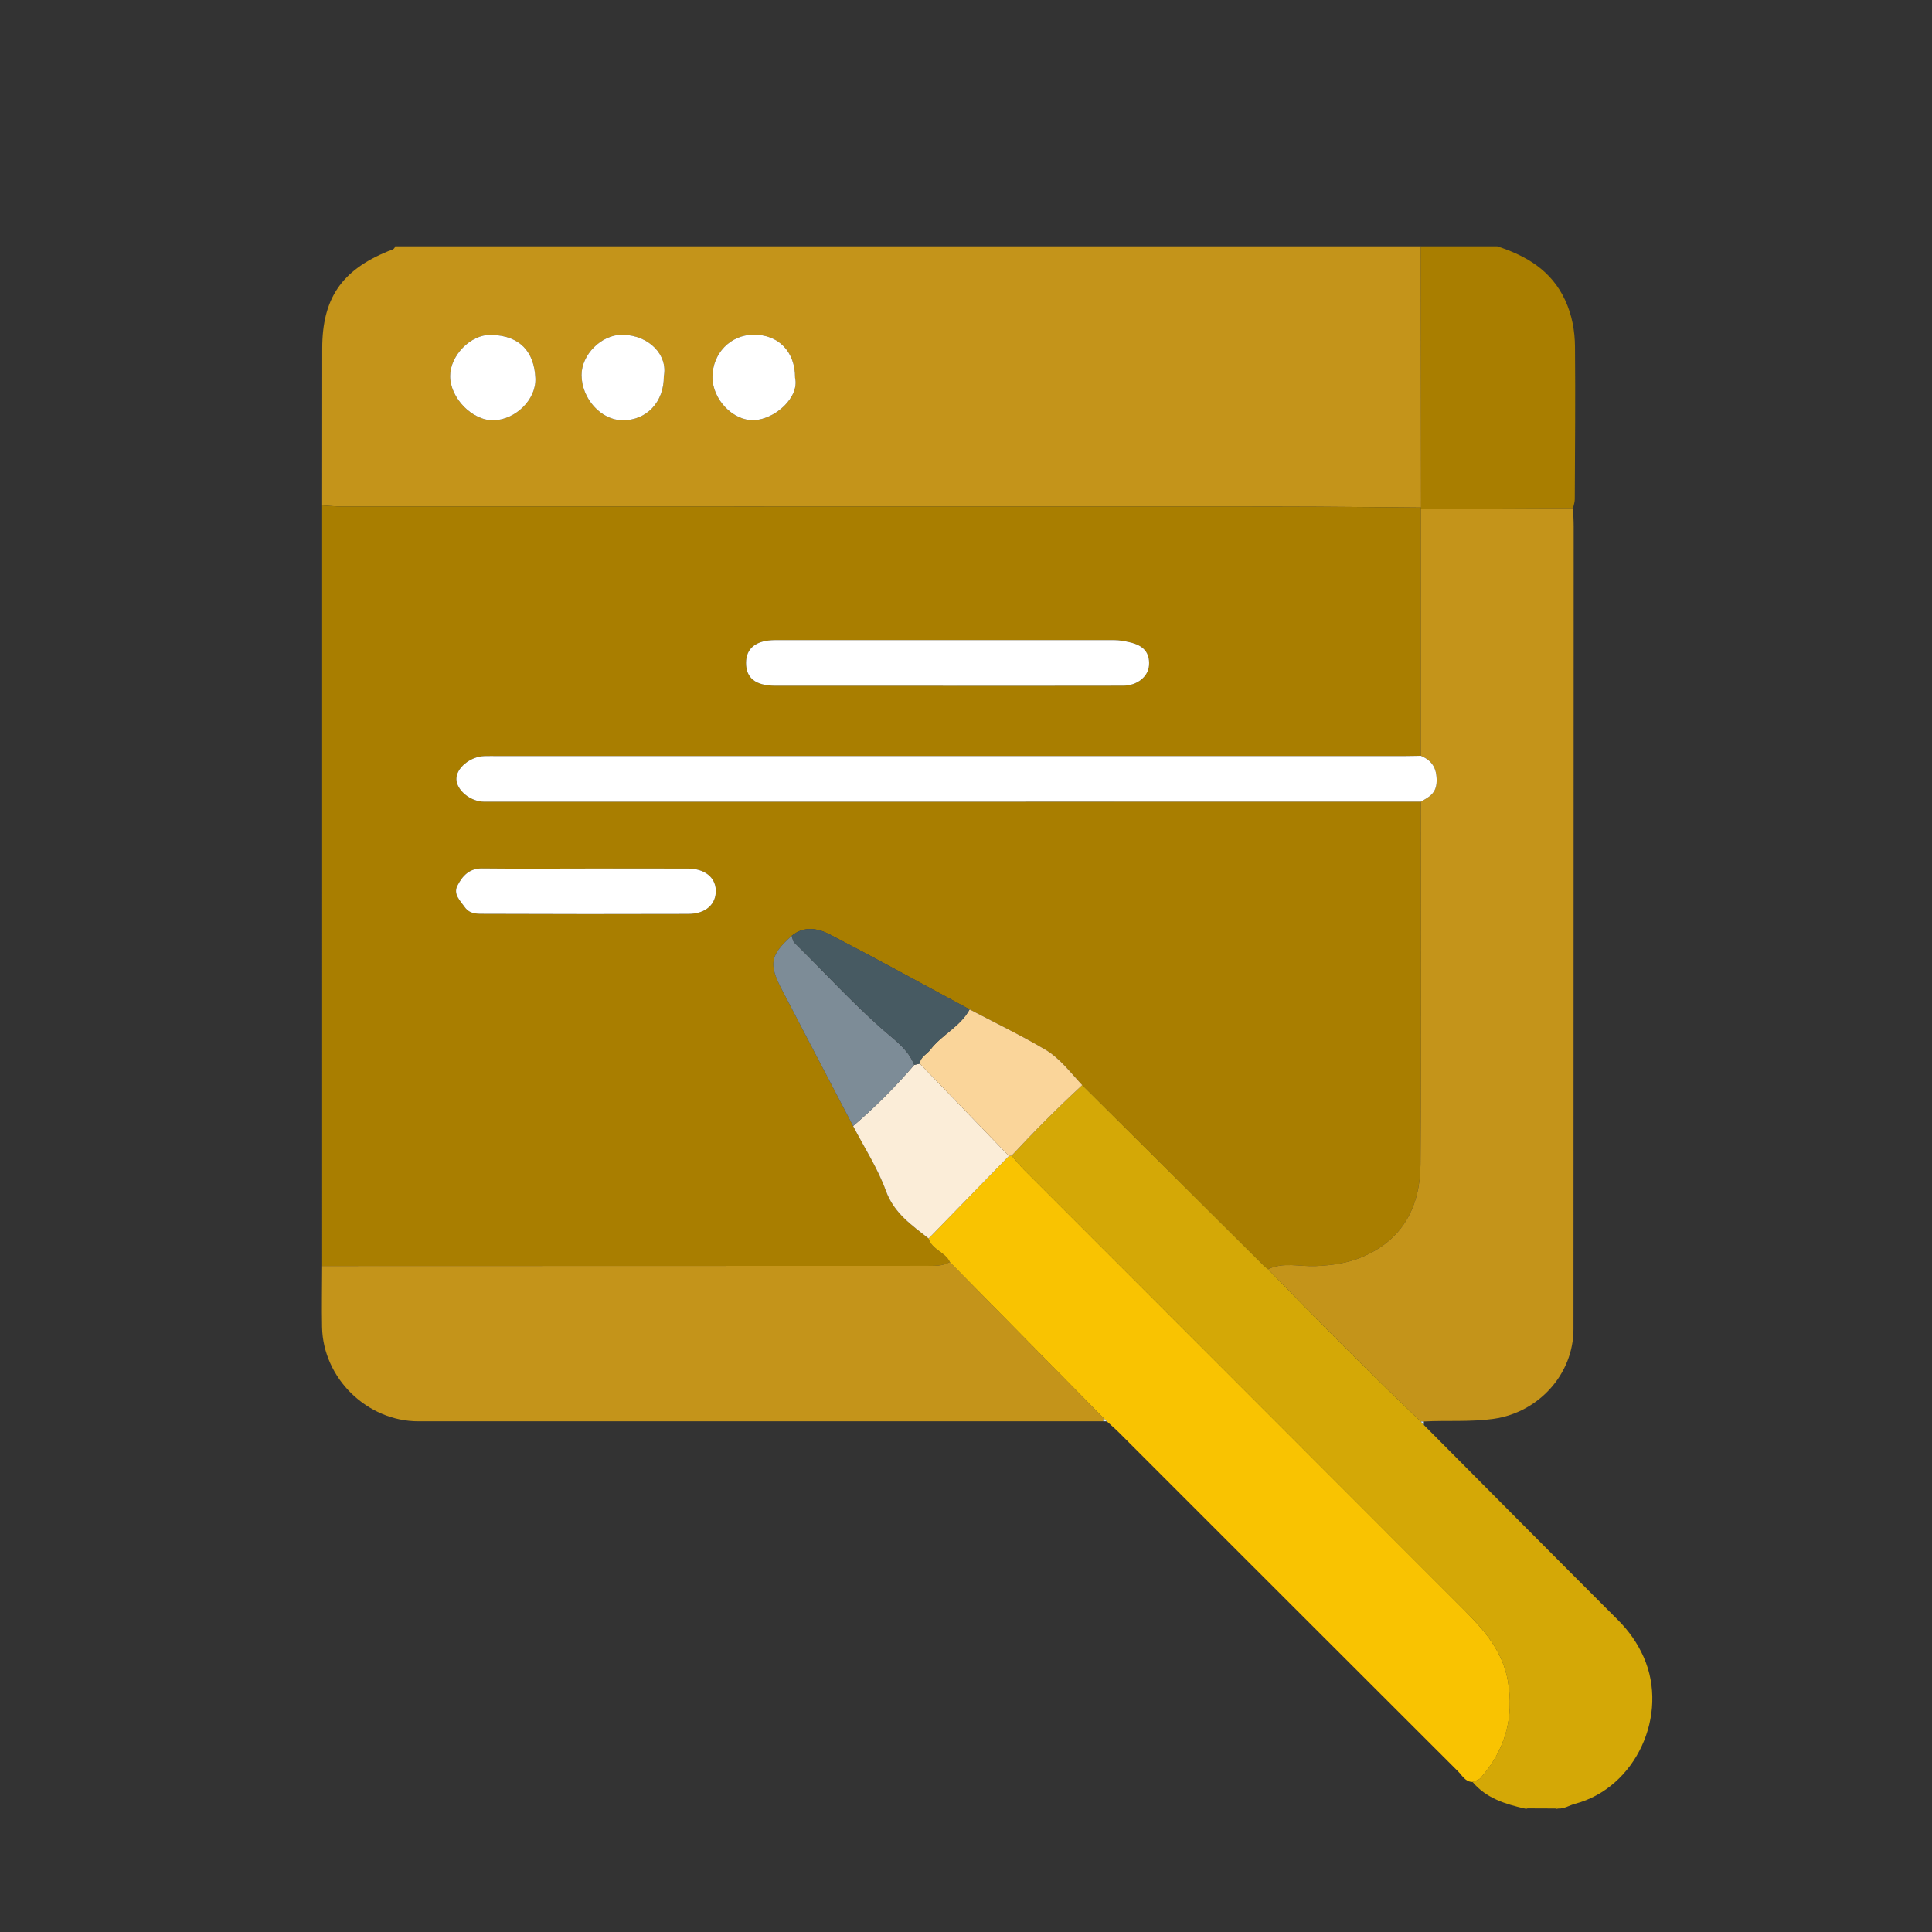 <svg xml:space="preserve" style="enable-background:new 0 0 1080 1080;" viewBox="0 0 1080 1080" y="0px" x="0px" xmlns:xlink="http://www.w3.org/1999/xlink" xmlns="http://www.w3.org/2000/svg" id="Layer_1" version="1.1">
<rect x="0" y="0" width="1080" height="1080" fill="#333333" stroke="none"/>
<path d="M180.08,282.516c0.014-29.269,0.006-58.538,0.049-87.807c0.041-27.881,10.794-43.599,36.838-54.298
	c1.358-0.558,3.446-0.682,3.955-2.728c191.114,0,382.228,0,573.342,0c0.047,48.68,0.094,97.359,0.141,146.04
	c-25.836-0.19-51.672-0.538-77.508-0.545c-175.268-0.049-350.535-0.022-525.803-0.052
	C187.423,283.125,183.752,282.728,180.08,282.516z M251.631,210.216c-0.006,12.286,12.411,24.965,24.22,24.731
	c12.213-0.241,24.004-11.532,23.437-23.599c-0.681-14.47-8.335-23.746-24.775-24.159
	C263.054,186.902,251.637,198.794,251.631,210.216z M444.466,211.236c0.058-14.68-9.279-24.314-23.398-24.142
	c-12.779,0.155-22.715,10.432-22.799,23.578c-0.08,12.489,11.46,24.719,23.321,24.199
	C433.208,234.362,446.973,222.122,444.466,211.236z M371.092,210.318c2.329-11.825-8.192-22.965-23.122-23.176
	c-11.741-0.166-22.946,11.098-22.869,22.573c0.089,13.184,10.871,25.102,22.82,25.224
	C361.478,235.077,371.211,224.735,371.092,210.318z" style="fill:#C4941A;"></path>
<path d="M794.405,283.722c-0.047-48.68-0.094-97.359-0.141-146.039c14.22,0,28.44,0,42.659,0
	c16.37,5.341,30.31,13.501,37.988,30.089c3.902,8.429,5.44,17.206,5.52,26.149c0.254,28.394,0.005,56.793-0.12,85.189
	c-0.007,1.656-0.637,3.309-0.977,4.963c-28.358,0.121-56.717,0.242-85.075,0.363L794.405,283.722z" style="fill:#A97E00;"></path>
<path d="M180.08,282.516c3.671,0.212,7.343,0.609,11.014,0.61c175.268,0.03,350.535,0.003,525.803,0.052
	c25.836,0.007,51.672,0.355,77.508,0.545c0,0-0.145,0.715-0.145,0.715c-0.009,46.019-0.018,92.038-0.028,138.057
	c-3.125,0.05-6.249,0.143-9.374,0.143c-168.842,0.007-337.684,0.006-506.526,0.006c-2.558,0-5.119-0.074-7.674,0.02
	c-7.899,0.291-15.66,6.757-15.54,12.882c0.121,6.2,7.885,12.618,15.559,12.618c174.526,0.004,349.051-0.018,523.577-0.035
	c-0.006,67.611,0.31,135.224-0.191,202.831c-0.174,23.523-9.895,42.255-32.929,51.838c-8.188,3.406-16.783,4.532-25.65,4.931
	c-8.88,0.399-18.016-2.394-26.648,1.747c-0.854-0.715-1.766-1.372-2.553-2.155c-33.774-33.577-67.536-67.164-101.3-100.751
	c-6.573-6.963-12.432-14.98-20.671-19.838c-13.742-8.103-28.168-15.048-42.305-22.481c-26.021-14.022-51.915-28.29-78.152-41.894
	c-6.64-3.443-14.384-4.937-21.267,0.761c-12.022,10.773-13.005,15.653-5.564,29.984c13.232,25.482,26.576,50.906,39.874,76.354
	c6.222,12.005,13.733,23.543,18.303,36.147c4.588,12.655,14.448,19.181,23.906,26.721c1.824,6.297,9.26,7.524,11.857,13.123
	c-4.138,2.457-8.71,2.152-13.259,2.153c-112.541,0.021-225.082,0.059-337.624,0.094C180.08,565.967,180.08,424.242,180.08,282.516z
	 M528.941,383.341c32.971,0,65.941,0.045,98.912-0.034c7.719-0.018,14.014-4.957,14.465-11.367
	c0.522-7.42-3.401-11.158-10.558-12.852c-3.056-0.723-5.987-1.28-9.067-1.28c-63.099-0.008-126.198-0.018-189.297,0.007
	c-10.682,0.004-16.363,4.522-16.355,12.779c0.008,8.495,5.375,12.726,16.4,12.737C465.274,383.364,497.108,383.343,528.941,383.341z
	 M328.306,485.539c-19.619,0-39.239,0.145-58.856-0.076c-7.183-0.081-11.044,4.315-13.764,9.651
	c-2.44,4.786,1.594,8.408,4.163,12.036c2.887,4.077,7.464,3.677,11.487,3.693c37.816,0.154,75.632,0.17,113.448,0.048
	c9.742-0.031,15.613-5.421,15.352-13.294c-0.24-7.232-6.307-12.03-15.532-12.058C365.838,485.483,347.072,485.523,328.306,485.539z" style="fill:#A97E00;"></path>
<path d="M794.233,422.495c0.009-46.019,0.018-92.038,0.028-138.057c28.358-0.121,56.717-0.242,85.075-0.363
	c0.125,3.405,0.36,6.81,0.359,10.215c-0.024,149.576-0.066,299.152-0.115,448.727c-0.008,25.19-19.527,46.529-44.542,50.103
	c-13.066,1.867-26.074,0.798-39.088,1.492c-0.581,0.016-1.164,0.031-1.746,0.046l0.05,0.071c-0.595-0.584-1.189-1.169-1.784-1.753
	c-28.499-27.211-56.223-55.198-83.633-83.5c8.632-4.142,17.768-1.348,26.648-1.747c8.866-0.398,17.462-1.524,25.65-4.931
	c23.034-9.583,32.755-28.314,32.929-51.838c0.501-67.607,0.186-135.22,0.191-202.83c4.547-2.528,8.708-4.586,8.837-11.396
	C803.23,429.407,800.566,425.146,794.233,422.495z" style="fill:#C4941A;"></path>
<path d="M180.08,707.693c112.541-0.035,225.082-0.073,337.624-0.094c4.549-0.001,9.121,0.304,13.258-2.154
	c-0.001-0.001,0.445,0.581,0.445,0.581c0.542,0.525,1.085,1.051,1.627,1.576c27.95,28.368,55.9,56.737,83.85,85.105
	c-0.055,0.599-0.11,1.198-0.165,1.798c-127.608,0.002-255.216-0.008-382.825,0.013c-28.636,0.005-53.324-24.015-53.857-52.723
	C179.826,730.431,180.052,719.06,180.08,707.693z" style="fill:#C4941A;"></path>
<path d="M708.836,709.475c27.41,28.302,55.135,56.288,83.633,83.499c0.594,0.584,1.189,1.169,1.784,1.753
	c0,0-0.05-0.071-0.049-0.071c0.558,0.619,1.115,1.238,1.672,1.857c36.171,36.374,72.289,72.801,108.566,109.069
	c6.082,6.081,10.879,12.864,14.339,20.653c14.369,32.348-4.355,73.169-38.348,82.106c-3.151,0.829-5.974,2.857-9.43,2.648
	c-0.529-0.797-1.066-0.805-1.613-0.018c-5.155-0.021-10.311-0.042-15.466-0.062c-0.57-0.766-1.101-0.699-1.6,0.073
	c-10.969-2.505-21.542-5.787-29.169-14.856c1.507-0.705,3.45-1.027,4.458-2.172c13.781-15.659,18.905-33.751,15.281-54.396
	c-2.918-16.62-13.381-28.5-24.654-39.788c-81.965-82.08-164.019-164.072-246.018-246.118c-2.39-2.392-4.483-5.081-6.715-7.631
	c12.67-13.64,25.801-26.818,39.476-39.452c33.764,33.586,67.526,67.174,101.3,100.751
	C707.07,708.103,707.982,708.76,708.836,709.475z" style="fill:#D4A806;"></path>
<path d="M565.506,646.022c2.232,2.55,4.325,5.239,6.715,7.631C654.221,735.7,736.275,817.691,818.24,899.771
	c11.273,11.289,21.736,23.168,24.654,39.788c3.624,20.645-1.5,38.737-15.281,54.396c-1.008,1.145-2.951,1.466-4.458,2.172
	c-4.016-0.034-5.661-3.486-7.963-5.784C751.939,927.2,688.751,863.991,625.535,800.811c-2.186-2.185-4.549-4.194-6.83-6.284
	c-0.607-0.606-1.215-1.213-1.822-1.819c-27.95-28.368-55.9-56.737-83.85-85.104c-0.542-0.525-1.085-1.051-1.628-1.577
	c0,0-0.446-0.582-0.445-0.581c-2.596-5.598-10.031-6.825-11.856-13.122c14.967-15.373,29.934-30.746,44.901-46.119
	C564.511,646.184,565.011,646.123,565.506,646.022z" style="fill:#F9C301;"></path>
<path d="M616.884,792.707c0.607,0.607,1.214,1.213,1.822,1.819c-0.661-0.006-1.322-0.011-1.985-0.019
	C616.773,793.906,616.829,793.307,616.884,792.707z" style="fill:#D6E9FA;"></path>
<path d="M795.877,796.514c-0.557-0.619-1.114-1.239-1.672-1.857c0.581-0.014,1.163-0.029,1.745-0.045
	C795.925,795.245,795.901,795.88,795.877,796.514z" style="fill:#D6E9FA;"></path>
<path d="M852.324,1010.983c0.499-0.772,1.031-0.84,1.6-0.073c0,0-0.792,0.227-0.792,0.227L852.324,1010.983z" style="fill:#D5A907;"></path>
<path d="M869.391,1010.973c0.547-0.786,1.085-0.778,1.613,0.018l-0.809,0.167L869.391,1010.973z" style="fill:#D5A907;"></path>
<path d="M251.631,210.216c0.006-11.422,11.423-23.314,22.882-23.027c16.439,0.413,24.094,9.689,24.775,24.159
	c0.568,12.067-11.224,23.358-23.437,23.599C264.042,235.181,251.625,222.501,251.631,210.216z" style="fill:#FFFFFF;"></path>
<path d="M444.466,211.236c2.507,10.886-11.257,23.126-22.877,23.636c-11.861,0.52-23.4-11.71-23.321-24.199
	c0.084-13.147,10.02-23.423,22.799-23.578C435.187,186.922,444.524,196.556,444.466,211.236z" style="fill:#FFFFFF;"></path>
<path d="M371.092,210.318c0.119,14.416-9.614,24.758-23.171,24.62c-11.949-0.122-22.731-12.04-22.82-25.224
	c-0.077-11.475,11.128-22.739,22.869-22.573C362.9,187.353,373.422,198.494,371.092,210.318z" style="fill:#FFFFFF;"></path>
<path d="M794.233,422.495c6.333,2.651,8.997,6.912,8.859,14.238c-0.129,6.81-4.29,8.868-8.837,11.396
	c-174.526,0.017-349.051,0.039-523.577,0.035c-7.674,0-15.437-6.418-15.559-12.618c-0.12-6.125,7.641-12.592,15.54-12.882
	c2.555-0.094,5.116-0.02,7.674-0.02c168.842,0,337.684,0.001,506.526-0.006C787.984,422.638,791.108,422.545,794.233,422.495z" style="fill:#FFFFFF;"></path>
<path d="M528.941,383.343c-31.834,0-63.667,0.02-95.501-0.011c-11.025-0.011-16.392-4.242-16.4-12.737
	c-0.008-8.257,5.674-12.775,16.355-12.779c63.099-0.025,126.198-0.015,189.297-0.007c3.08,0,6.011,0.557,9.067,1.28
	c7.157,1.693,11.08,5.431,10.558,12.852c-0.451,6.409-6.746,11.348-14.465,11.367C594.883,383.386,561.912,383.341,528.941,383.343z" style="fill:#FFFFFF;"></path>
<path d="M564.006,646.205c-14.967,15.373-29.934,30.746-44.901,46.119
	c-9.458-7.539-19.318-14.065-23.906-26.72c-4.57-12.604-12.081-24.142-18.303-36.148c12.241-10.54,23.639-21.921,34.163-34.176
	c1.038-0.235,2.077-0.471,3.116-0.706C530.785,611.783,547.396,628.994,564.006,646.205z" style="fill:#FBEDD8;"></path>
<path d="M564.006,646.205c-16.61-17.211-33.221-34.422-49.83-51.633c0.323-3.834,3.925-5.186,5.888-7.778
	c6.379-8.423,16.825-12.89,21.943-22.543c14.138,7.433,28.563,14.377,42.305,22.481c8.239,4.858,14.098,12.875,20.671,19.838
	c-13.675,12.634-26.805,25.812-39.476,39.452C565.011,646.123,564.511,646.184,564.006,646.205z" style="fill:#FAD59A;"></path>
<path d="M328.306,485.523c18.766,0,37.532-0.04,56.298,0.017c9.225,0.028,15.292,4.826,15.532,12.058
	c0.261,7.872-5.61,13.263-15.352,13.294c-37.816,0.121-75.633,0.106-113.448-0.048c-4.022-0.016-8.599,0.384-11.487-3.693
	c-2.57-3.628-6.603-7.249-4.163-12.036c2.72-5.336,6.581-9.732,13.764-9.651C289.066,485.685,308.687,485.539,328.306,485.523z" style="fill:#FFFFFF;"></path>
<path d="M511.059,595.278c-10.524,12.255-21.923,23.636-34.163,34.176
	c-13.297-25.447-26.641-50.871-39.873-76.353c-7.442-14.331-6.458-19.211,5.564-29.984c0.481,1.306,0.598,2.983,1.496,3.864
	c16.405,16.088,31.875,33.108,49.141,48.353C499.867,581.199,507.631,586.399,511.059,595.278z" style="fill:#7D8C97;"></path>
<path d="M511.059,595.278c-3.428-8.879-11.193-14.079-17.835-19.944
	c-17.266-15.244-32.737-32.264-49.141-48.353c-0.898-0.881-1.015-2.558-1.496-3.864c6.883-5.698,14.627-4.204,21.267-0.761
	c26.237,13.605,52.131,27.872,78.152,41.894c-5.118,9.653-15.564,14.12-21.943,22.543c-1.963,2.592-5.565,3.944-5.888,7.778
	C513.136,594.808,512.098,595.043,511.059,595.278z" style="fill:#475A62;"></path>
<path d="M794.253,794.728c-0.595-0.585-1.19-1.169-1.784-1.753
	C793.064,793.56,793.659,794.144,794.253,794.728z" style="fill:#D6E9FA;"></path>
<path d="M531.406,706.026c0.543,0.526,1.085,1.051,1.628,1.577
	C532.491,707.077,531.949,706.552,531.406,706.026z" style="fill:#D6E9FA;"></path>
</svg>
